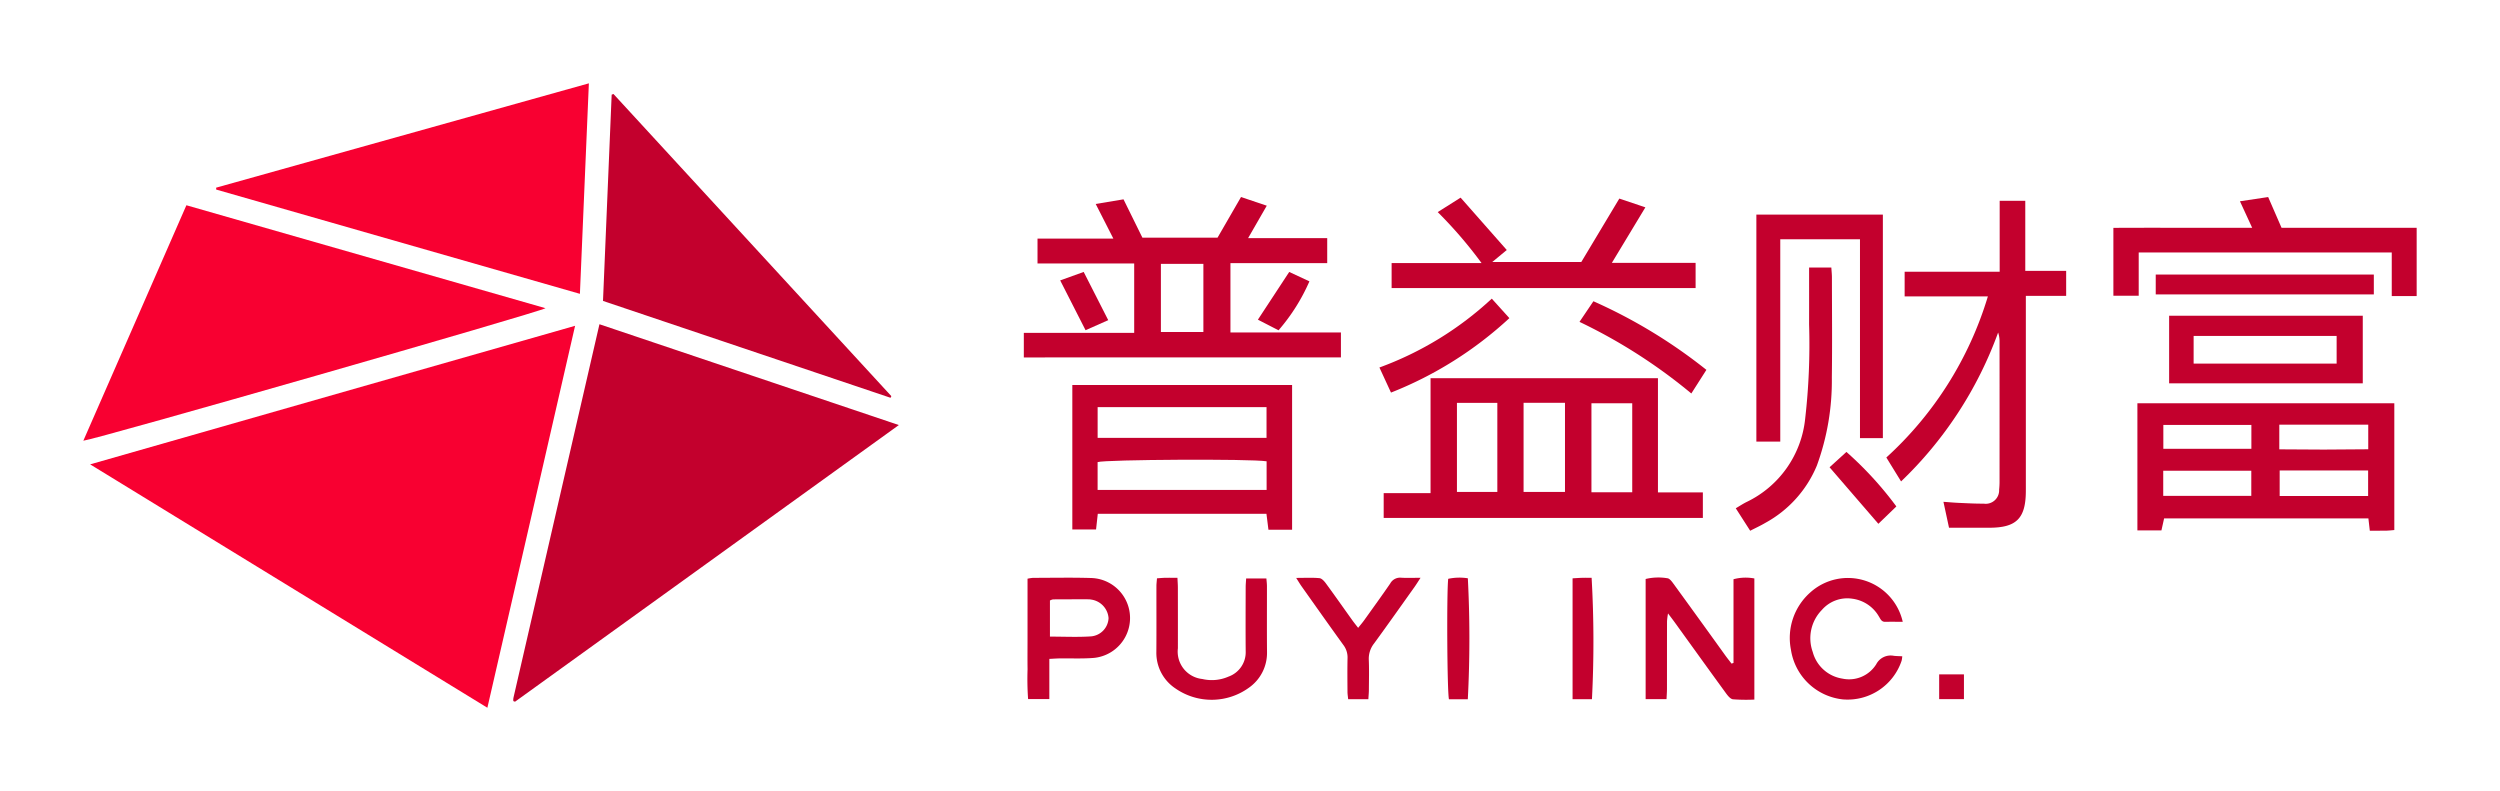 <svg id="Layer_1" data-name="Layer 1" xmlns="http://www.w3.org/2000/svg" viewBox="0 0 300 94.931"><path d="M58.485,84.931,10.818,55.724C30.302,50.141,49.547,44.656,69.011,39.095,65.509,54.438,62.006,69.581,58.485,84.931Z" fill="#f80031"/><path d="M71.934,38.908l35.927,12.098L61.805,84.204c-.119-.04-.157-.041-.175-.061a.157.157,0,0,1-.04-.099,1.67,1.67,0,0,1,.027-.324C65.041,68.841,68.467,53.963,71.934,38.908Z" fill="#c3002d"/><path d="M22.368,24.63,65.46,36.984c-.665.461-53.95,15.743-55.46,15.903Z" fill="#f80031"/><path d="M70.664,10c-.36,8.459-.714,16.767-1.075,25.26L25.946,22.748l-.01-.228Z" fill="#f80031"/><path d="M106.868,47.735,72.36,36.111c.349-8.3.695-16.525,1.04-24.75l.214-.084,33.346,36.259Z" fill="#c3002d"/><path d="M208.021,79.549V69.507a5.666,5.666,0,0,1,2.502-.093v14.537a21.472,21.472,0,0,1-2.567-.035c-.308-.038-.622-.43-.839-.728-2.055-2.818-4.089-5.651-6.13-8.479-.228-.315-.466-.623-.824-1.1a8.551,8.551,0,0,0-.12.93c-.007,2.705-.002,5.411-.006,8.116-.001.385-.032.77-.052,1.238h-2.508V69.479a6.545,6.545,0,0,1,2.609-.089c.267.02.548.407.747.681q3.109,4.274,6.192,8.566c.245.339.507.665.76.997Z" fill="#c3002d"/><path d="M125.921,79.068v4.822h-2.549a33.648,33.648,0,0,1-.064-3.581c-.018-1.209-.004-2.418-.004-3.627V69.444a5.067,5.067,0,0,1,.649-.101c2.311-.003,4.624-.051,6.934.017a4.806,4.806,0,0,1,.136,9.606c-1.275.086-2.559.028-3.839.043C126.803,79.013,126.422,79.044,125.921,79.068Zm.072-2.675c1.693,0,3.318.082,4.931-.027a2.3,2.3,0,0,0,2.103-2.19,2.426,2.426,0,0,0-2.086-2.226,1.733,1.733,0,0,0-.317-.034c-1.418-.001-2.836-.002-4.254.01a1.235,1.235,0,0,0-.378.135Z" fill="#c3002d"/><path d="M138.837,69.399c.388-.026.667-.056.947-.062.46-.009.92-.002,1.509-.002.02.444.051.819.051,1.193q.007,3.633.003,7.265A3.304,3.304,0,0,0,144.281,81.481a4.982,4.982,0,0,0,3.139-.288,3.11,3.11,0,0,0,2.063-3.065c-.02-2.564-.007-5.128-.002-7.692.001-.314.034-.627.057-1.019h2.429c.023.31.065.618.066.925.005,2.635-.016,5.271.009,7.906a5.097,5.097,0,0,1-2.195,4.293,7.619,7.619,0,0,1-8.804.066,5.114,5.114,0,0,1-2.28-4.356c.021-2.635.003-5.271.008-7.906C138.77,70.064,138.808,69.785,138.837,69.399Z" fill="#c3002d"/><path d="M228.328,74.615c-.77,0-1.437-.011-2.103.004-.46.01-.572-.353-.76-.645a4.321,4.321,0,0,0-3.169-2.126,4.031,4.031,0,0,0-3.662,1.335,4.855,4.855,0,0,0-1.104,5.059,4.375,4.375,0,0,0,3.538,3.189A3.841,3.841,0,0,0,225.15,79.708a1.947,1.947,0,0,1,2.101-1.012c.314.039.632.038,1.019.059a2.885,2.885,0,0,1-.077.533,6.836,6.836,0,0,1-7.03,4.642,7.056,7.056,0,0,1-6.248-5.951,7.292,7.292,0,0,1,2.313-6.88A6.743,6.743,0,0,1,228.328,74.615Z" fill="#c3002d"/><path d="M155.54,69.349c1.047,0,1.927-.052,2.794.03.278.026.579.363.774.629,1.072,1.462,2.113,2.948,3.169,4.422.201.281.421.55.7.912.281-.352.506-.61.705-.888,1.056-1.474,2.121-2.943,3.147-4.437a1.346,1.346,0,0,1,1.312-.692c.7.047,1.406.011,2.325.011-.312.476-.507.796-.724,1.1-1.609,2.259-3.207,4.526-4.843,6.766a2.95,2.95,0,0,0-.644,1.963c.051,1.207.018,2.418.011,3.627-.002.347-.038.693-.063,1.11h-2.424c-.031-.321-.079-.596-.08-.87-.008-1.351-.025-2.704.006-4.054a2.455,2.455,0,0,0-.498-1.577c-1.687-2.334-3.348-4.687-5.014-7.037C155.994,70.084,155.821,69.788,155.54,69.349Z" fill="#c3002d"/><path d="M176.137,83.91h-2.262c-.216-.823-.285-12.759-.09-14.451a6.462,6.462,0,0,1,2.356-.065A140.211,140.211,0,0,1,176.137,83.91Z" fill="#c3002d"/><path d="M191.034,83.904h-2.325V69.4c.403-.022.78-.052,1.158-.062.385-.011.771-.002,1.127-.002A135.005,135.005,0,0,1,191.034,83.904Z" fill="#c3002d"/><path d="M232.7,80.925h2.973V83.896H232.7Z" fill="#c3002d"/><path d="M166.042,62.151V59.174h5.624V45.381h27.288V59.085h5.389v3.066Zm16.787-13.816V59.029H187.798V48.336Zm13.039,10.737V48.39h-4.895V59.073ZM174.833,48.348V59.033h4.847V48.348Z" fill="#c3002d"/><path d="M256.488,48.39h30.83V63.605c-.381.031-.688.073-.995.078-.623.011-1.246.003-1.946.003l-.17-1.481H259.694l-.321,1.439h-2.885Zm17.073,8.065v3.065h10.614V56.455Zm-13.973,3.05h10.568V56.485H259.588Zm13.928-5.585q5.341.067,10.674-.007V50.961H273.517Zm-13.915-.064h10.565V50.994h-10.565Z" fill="#c3002d"/><path d="M133.603,28.632l-2.118-4.156,3.336-.556,2.266,4.599h9.018L148.922,23.643,152.013,24.684l-2.242,3.895h9.495v3.001h-11.613v8.318h13.258v2.994H122.859v-2.95h13.244V31.612h-11.601V28.632ZM144.406,31.668h-5.098v8.171h5.098Z" fill="#c3002d"/><path d="M155.052,63.568H152.213l-.239-1.912H131.734l-.207,1.879H128.679V46.201h26.373ZM131.716,48.856v3.687h20.268V48.856Zm20.277,6.5c-1.921-.314-19.361-.212-20.28.096v3.337H151.994Z" fill="#c3002d"/><path d="M239.961,32.609V24.097h3.072v8.408H247.939v3h-4.838v1.518q0,10.524-0,21.049c0,.315.002.63-.001.944-.031,3.188-1.138,4.296-4.322,4.312-1.574.008-3.149.001-4.896.001l-.669-3.111c.741.052,1.297.104,1.854.128.99.042,1.982.101,2.972.091a1.612,1.612,0,0,0,1.856-1.673,9.247,9.247,0,0,0,.051-1.077q.005-8.365-.001-16.731a3.303,3.303,0,0,0-.17-1.052,46.865,46.865,0,0,1-11.646,17.867l-1.768-2.871a42.813,42.813,0,0,0,12.185-19.335H228.557V32.609Z" fill="#c3002d"/><path d="M223.197,28.71h-9.565v24.286h-2.868V25.75h15.18V52.578h-2.747Z" fill="#c3002d"/><path d="M166.994,34.571V31.57h10.795a52.399,52.399,0,0,0-5.262-6.119l2.746-1.734,5.539,6.284-1.737,1.437h10.682l4.562-7.609,3.126,1.053c-1.351,2.238-2.639,4.371-4.021,6.661h10.048V34.571Z" fill="#c3002d"/><path d="M256.645,30.296v5.191h-3.039v-8.145c2.719-.019,5.446-.006,8.172-.008,2.744-.002,5.487-.001,8.481-.001-.519-1.126-.953-2.068-1.465-3.18l3.386-.507,1.605,3.69H290v8.194h-2.99v-5.234Z" fill="#c3002d"/><path d="M283.533,37.887v8.109H260.295V37.887Zm-20.298,5.747h17.161V40.313H263.236Z" fill="#c3002d"/><path d="M210.023,63.691l-1.73-2.698c.476-.279.87-.542,1.291-.751a12.494,12.494,0,0,0,7.039-10.023,78.01,78.01,0,0,0,.468-11.296c.007-2.238.001-4.477.001-6.823h2.669c.026.425.07.818.07,1.211.005,3.999.044,7.999-.01,11.997a29.656,29.656,0,0,1-1.796,10.557,13.89,13.89,0,0,1-6.183,6.879C211.305,63.064,210.732,63.324,210.023,63.691Z" fill="#c3002d"/><path d="M258.688,32.946h26.171V35.329H258.688Z" fill="#c3002d"/><path d="M166.919,47.11l-1.388-3.01a39.906,39.906,0,0,0,13.483-8.263l2.112,2.339A45.413,45.413,0,0,1,166.919,47.11Z" fill="#c3002d"/><path d="M189.539,38.623,191.209,36.15a62.409,62.409,0,0,1,13.559,8.233l-1.808,2.835A64.546,64.546,0,0,0,189.539,38.623Z" fill="#c3002d"/><path d="M225.404,62.857l-5.856-6.784,2.023-1.841a41.976,41.976,0,0,1,5.991,6.541Z" fill="#c3002d"/><path d="M153.424,39.634l-2.477-1.273,3.758-5.726,2.425,1.126A22.983,22.983,0,0,1,153.424,39.634Z" fill="#c3002d"/><path d="M130.043,32.634l2.945,5.786-2.721,1.205-3.044-5.976Z" fill="#c3002d"/></svg>